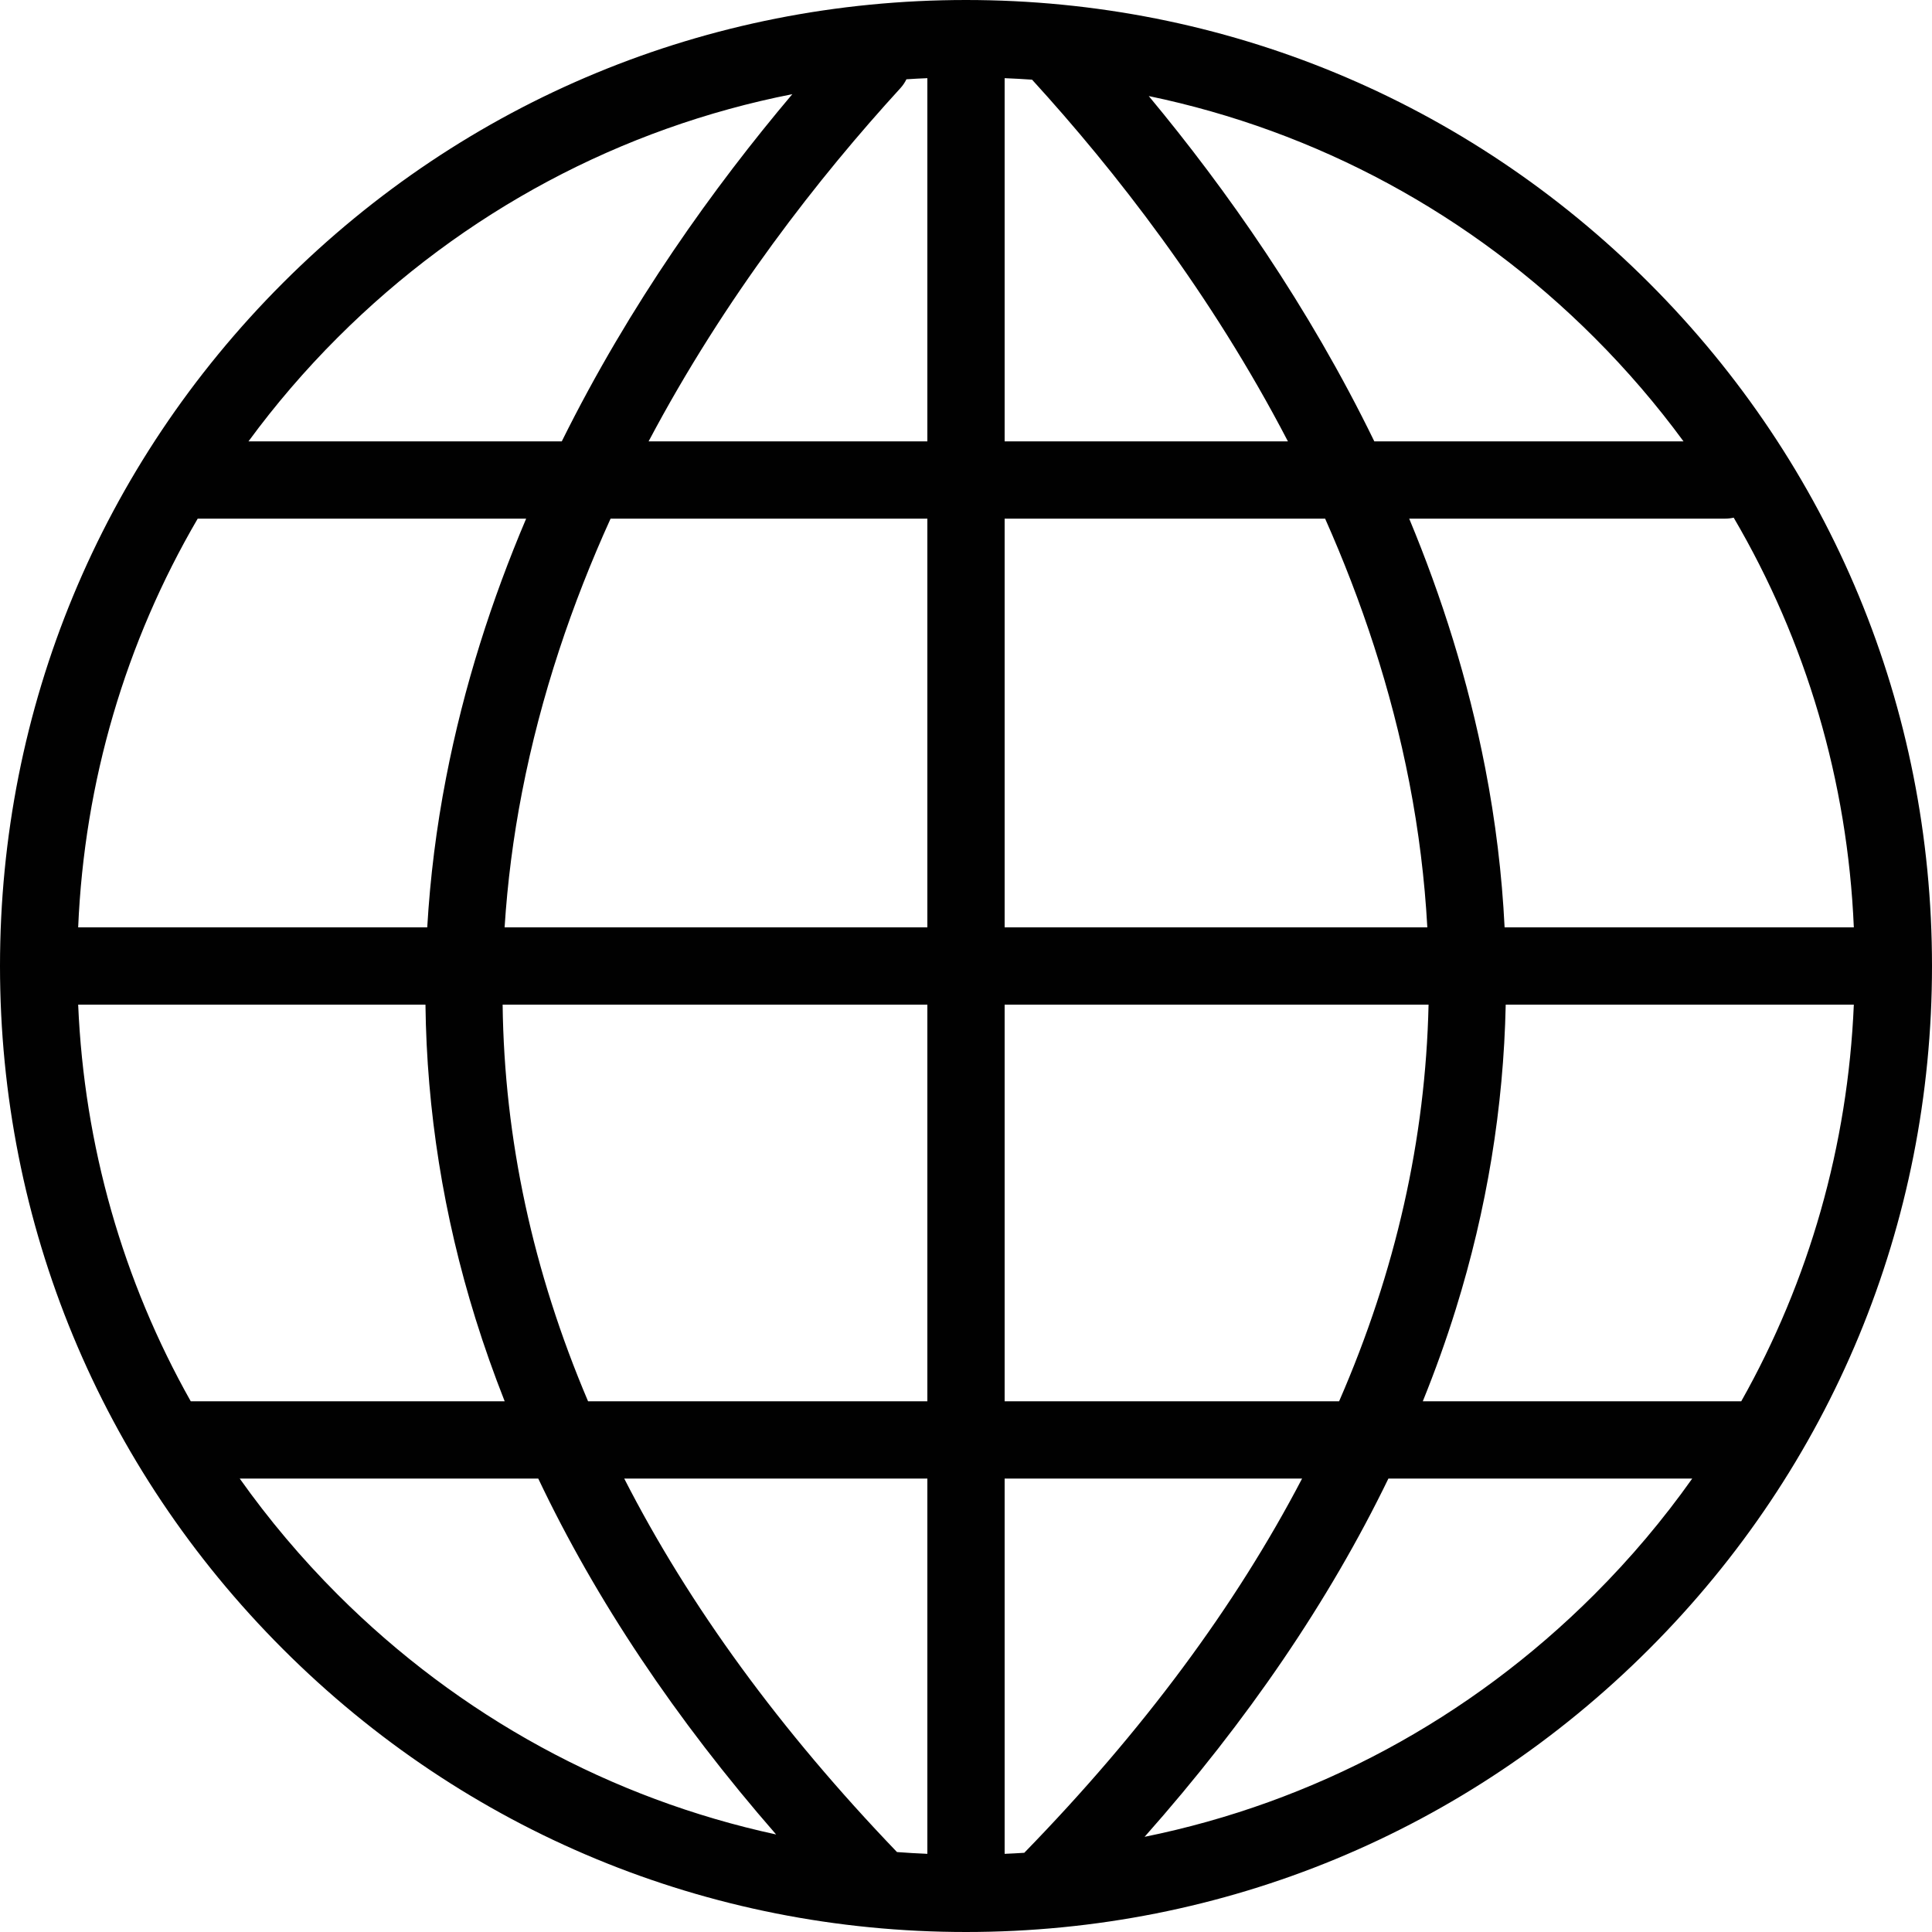 <?xml version="1.0" encoding="UTF-8" standalone="no"?><!-- Generator: Adobe Illustrator 23.0.3, SVG Export Plug-In . SVG Version: 6.00 Build 0)  --><svg xmlns="http://www.w3.org/2000/svg" enable-background="new 0 0 500 500" fill="#000000" id="Layer_1" version="1.1" viewBox="0 0 500 500" x="0px" xml:space="preserve" y="0px">
<g id="change1_1"><path d="m426.78 73.22c-47.22-47.22-110-73.22-176.78-73.22s-129.56 26-176.78 73.22-73.22 110-73.22 176.78 26 129.56 73.22 176.78c47.22 47.22 110 73.22 176.78 73.22s129.56-26 176.78-73.22c47.22-47.22 73.22-110 73.22-176.78s-26-129.56-73.22-176.78zm23.85 289.44c-0.06 0-0.11-0.01-0.17-0.01h-82.24c3.2-7.91 6.05-15.85 8.53-23.82 8.06-25.89 12.37-52.25 12.93-78.83h90.09c-1.55 36.5-11.57 71.48-29.14 102.66zm-185.54 116.84c-1.69 0.11-3.39 0.2-5.09 0.27v-97.12h76.98c-17.21 32.97-41.17 65.28-71.85 96.8-0.01 0.02-0.02 0.04-0.04 0.05zm-32.95-0.19c-30.22-31.48-53.77-63.75-70.59-96.66h78.45v97.12c-2.63-0.11-5.25-0.26-7.86-0.46zm-182.77-116.65c-17.57-31.18-27.59-66.16-29.14-102.66h89.88c0.33 27.44 4.65 54.64 12.97 81.34 2.22 7.13 4.74 14.23 7.53 21.31h-81.07c-0.06 0-0.11 0.01-0.17 0.01zm1.8-228.44h85c-8.87 20.88-16.12 43.29-20.72 67.04-2.51 12.93-4.13 25.86-4.88 38.74h-90.34c1.6-37.73 12.26-73.82 30.94-105.78zm183.41-113.7c1.8-0.12 3.61-0.22 5.42-0.29v93.99h-72.14c19.79-37.39 44.17-68.45 65.15-91.39 0.65-0.71 1.17-1.49 1.57-2.31zm32.52 0.1c21.39 23.43 46.28 55.25 66.21 93.6h-73.31v-93.99c2.37 0.1 4.74 0.22 7.1 0.39zm75.84 113.6c9.41 21.17 17.09 44.04 21.8 68.34 2.43 12.54 3.97 25.02 4.65 37.44h-109.39v-105.78h82.94zm-102.94 0v105.78h-109.41c0.74-11.59 2.23-23.24 4.5-34.93 4.9-25.27 13-48.98 22.93-70.85h81.98zm-109.92 125.78h109.92v102.65h-87.81c-14.29-33.61-21.68-67.87-22.11-102.65zm129.92 102.65v-102.65h109.71c-0.77 34.79-8.5 69.04-23.15 102.65h-86.56zm129.39-122.65c-0.68-13.72-2.35-27.48-5.02-41.25-4.42-22.8-11.28-44.37-19.67-64.53h81.8c0.75 0 1.48-0.09 2.18-0.25 18.77 32.02 29.48 68.2 31.09 106.03h-90.38zm46.3-125.78h-80.02c-17.09-35.11-38.34-65.27-58.37-89.36 43.39 9.02 83.27 30.44 115.33 62.51 8.44 8.43 16.13 17.41 23.06 26.85zm-348.32-26.85c32.65-32.65 73.38-54.27 117.68-63-20.28 24.01-42.06 54.35-59.66 89.85h-81.08c6.93-9.44 14.62-18.42 23.06-26.85zm-25.33 295.28h77.26c14.9 31.4 35.49 62.2 61.56 92.11-42.68-9.24-81.88-30.51-113.5-62.12-9.36-9.37-17.81-19.4-25.32-29.99zm350.59 29.98c-32.33 32.33-72.6 53.85-116.41 62.74 26.67-30.09 47.77-61.1 63.1-92.72h78.63c-7.5 10.59-15.95 20.62-25.32 29.98z" fill="#010101"/></g>
</svg>